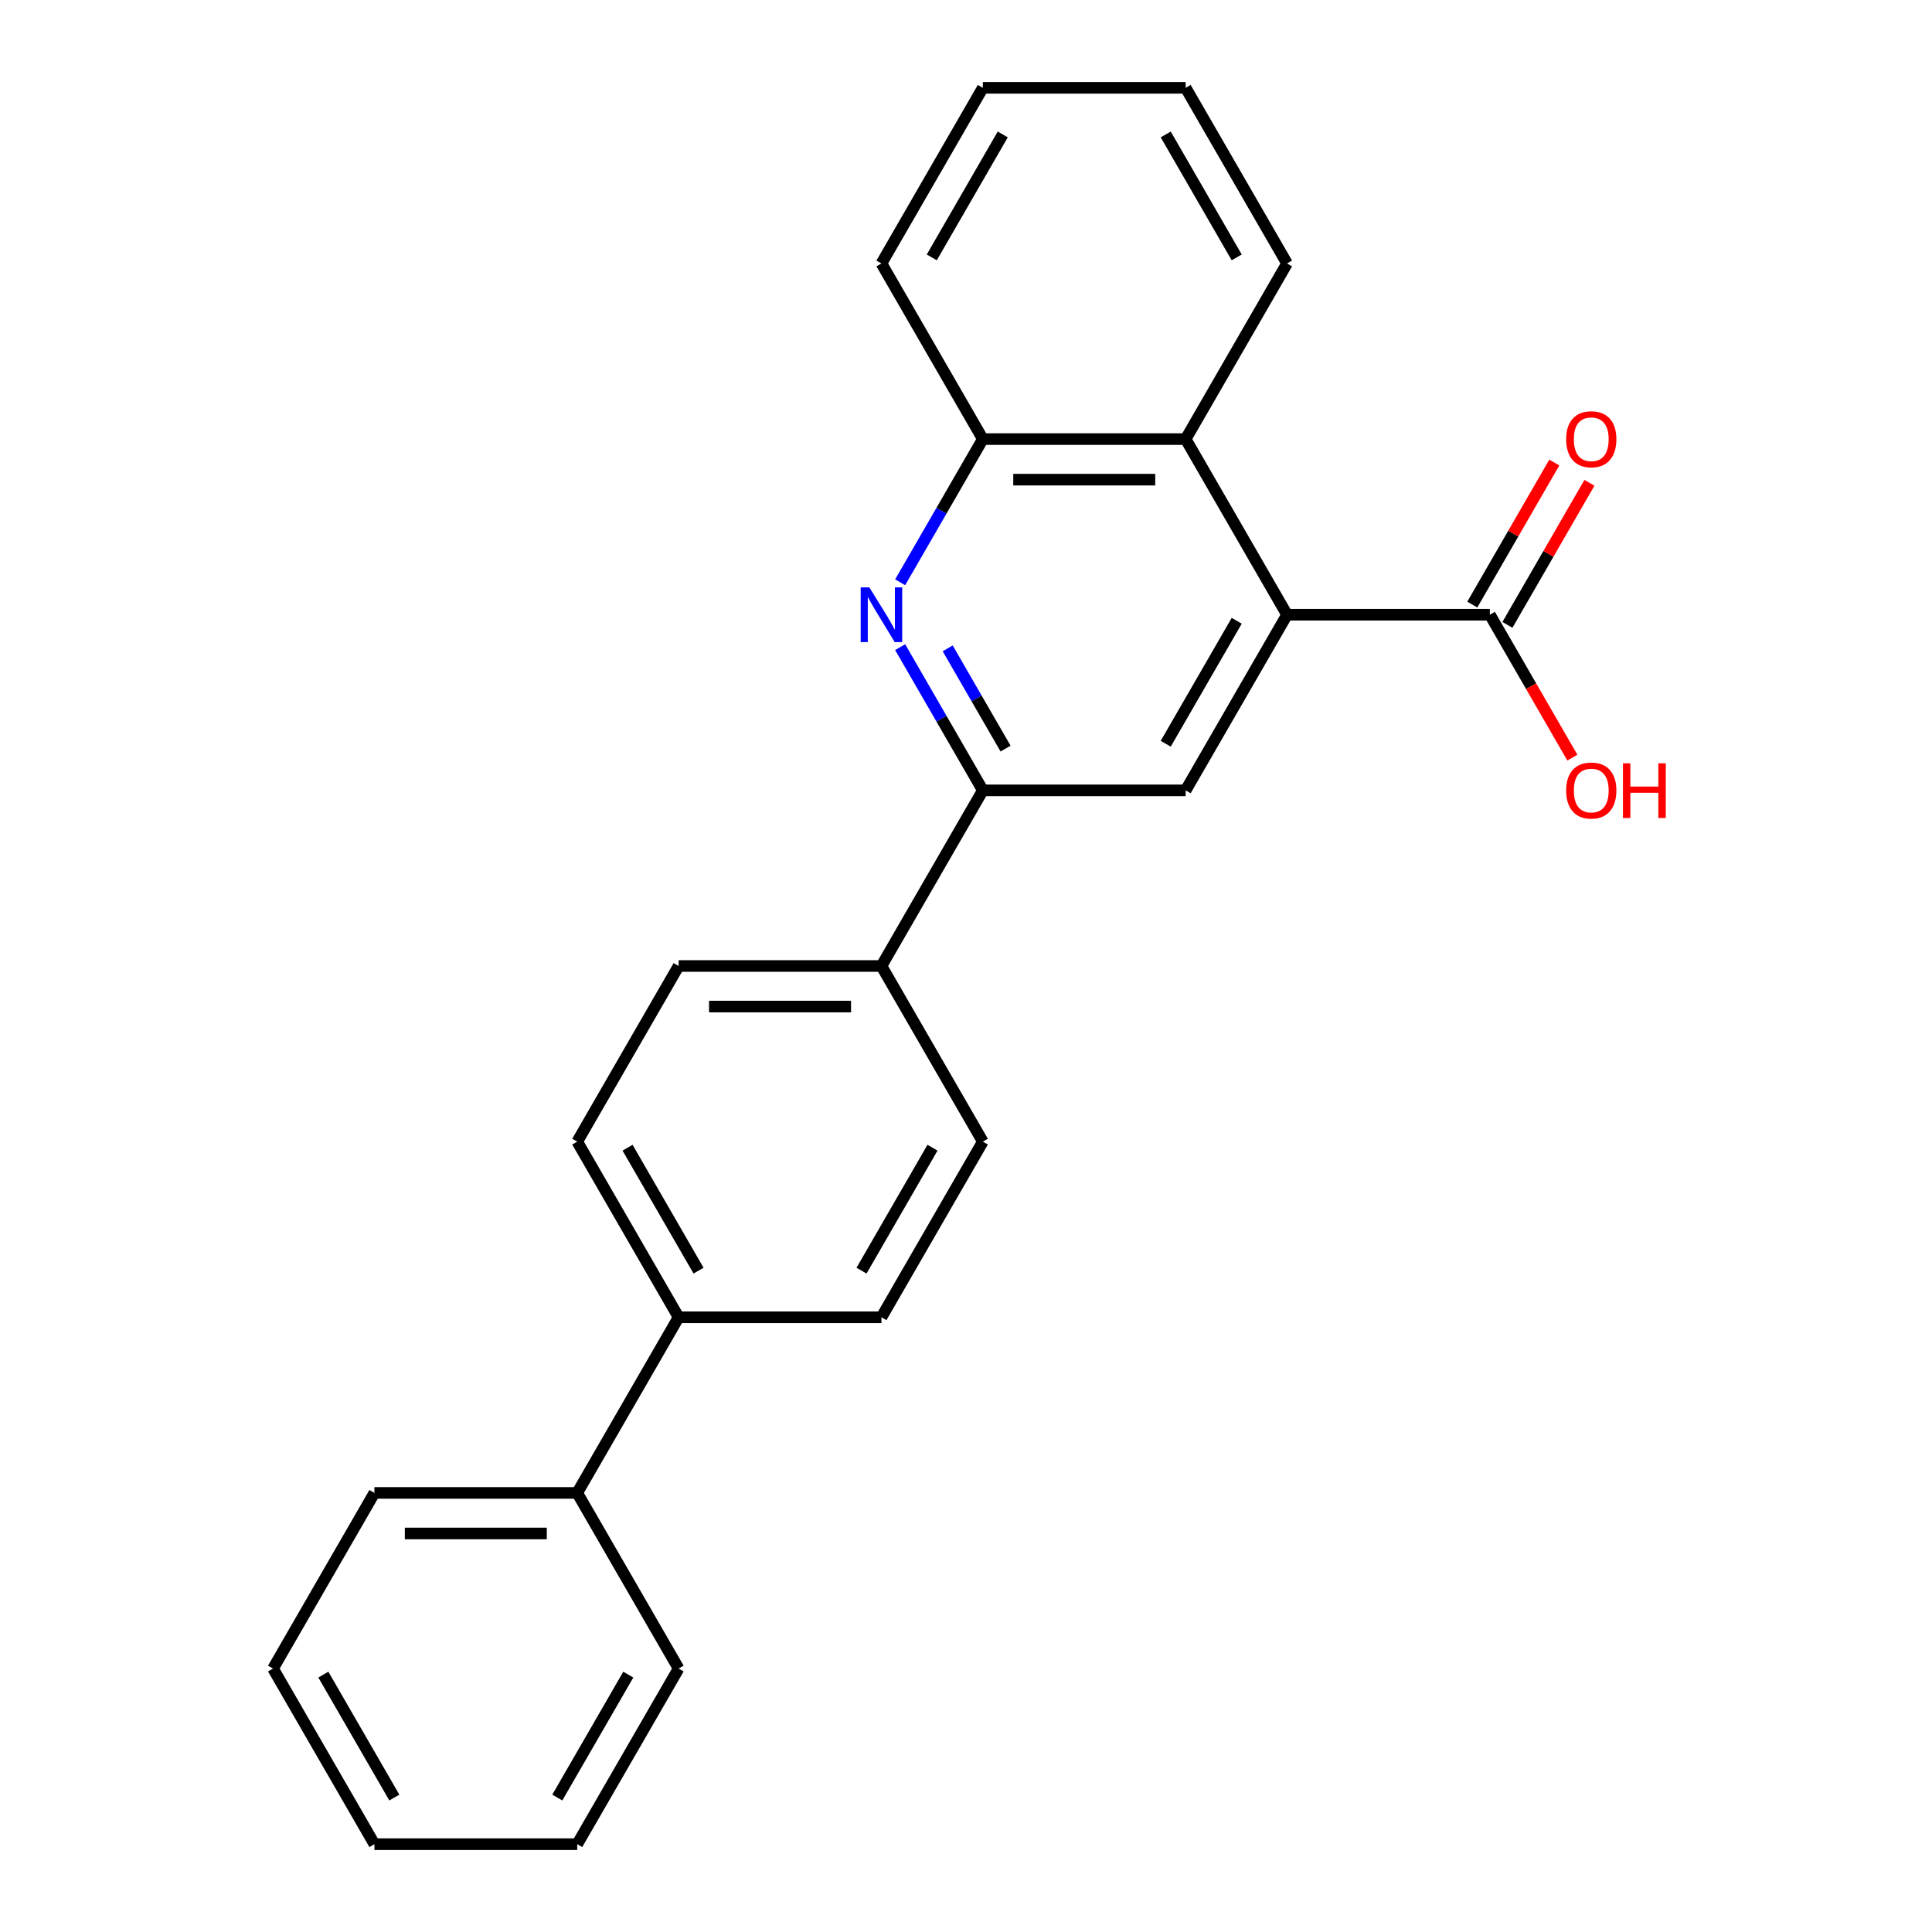 <?xml version='1.0' encoding='iso-8859-1'?>
<svg version='1.1' baseProfile='full'
              xmlns='http://www.w3.org/2000/svg'
                      xmlns:rdkit='http://www.rdkit.org/xml'
                      xmlns:xlink='http://www.w3.org/1999/xlink'
                  xml:space='preserve'
width='1000px' height='1000px' viewBox='0 0 1000 1000'>
<!-- END OF HEADER -->
<rect style='opacity:1.0;fill:#FFFFFF;stroke:none' width='1000' height='1000' x='0' y='0'> </rect>
<path class='bond-2' d='M 666.175,318.182 L 613.689,409.091' style='fill:none;fill-rule:evenodd;stroke:#000000;stroke-width:6px;stroke-linecap:butt;stroke-linejoin:miter;stroke-opacity:1' />
<path class='bond-2' d='M 640.12,321.321 L 603.38,384.957' style='fill:none;fill-rule:evenodd;stroke:#000000;stroke-width:6px;stroke-linecap:butt;stroke-linejoin:miter;stroke-opacity:1' />
<path class='bond-3' d='M 666.175,318.182 L 613.689,227.273' style='fill:none;fill-rule:evenodd;stroke:#000000;stroke-width:6px;stroke-linecap:butt;stroke-linejoin:miter;stroke-opacity:1' />
<path class='bond-4' d='M 666.175,318.182 L 771.148,318.182' style='fill:none;fill-rule:evenodd;stroke:#000000;stroke-width:6px;stroke-linecap:butt;stroke-linejoin:miter;stroke-opacity:1' />
<path class='bond-0' d='M 465.92,301.397 L 487.318,264.335' style='fill:none;fill-rule:evenodd;stroke:#0000FF;stroke-width:6px;stroke-linecap:butt;stroke-linejoin:miter;stroke-opacity:1' />
<path class='bond-0' d='M 487.318,264.335 L 508.716,227.273' style='fill:none;fill-rule:evenodd;stroke:#000000;stroke-width:6px;stroke-linecap:butt;stroke-linejoin:miter;stroke-opacity:1' />
<path class='bond-24' d='M 465.92,334.966 L 487.318,372.029' style='fill:none;fill-rule:evenodd;stroke:#0000FF;stroke-width:6px;stroke-linecap:butt;stroke-linejoin:miter;stroke-opacity:1' />
<path class='bond-24' d='M 487.318,372.029 L 508.716,409.091' style='fill:none;fill-rule:evenodd;stroke:#000000;stroke-width:6px;stroke-linecap:butt;stroke-linejoin:miter;stroke-opacity:1' />
<path class='bond-24' d='M 490.521,335.588 L 505.5,361.531' style='fill:none;fill-rule:evenodd;stroke:#0000FF;stroke-width:6px;stroke-linecap:butt;stroke-linejoin:miter;stroke-opacity:1' />
<path class='bond-24' d='M 505.5,361.531 L 520.478,387.475' style='fill:none;fill-rule:evenodd;stroke:#000000;stroke-width:6px;stroke-linecap:butt;stroke-linejoin:miter;stroke-opacity:1' />
<path class='bond-1' d='M 508.716,409.091 L 613.689,409.091' style='fill:none;fill-rule:evenodd;stroke:#000000;stroke-width:6px;stroke-linecap:butt;stroke-linejoin:miter;stroke-opacity:1' />
<path class='bond-6' d='M 508.716,409.091 L 456.23,500' style='fill:none;fill-rule:evenodd;stroke:#000000;stroke-width:6px;stroke-linecap:butt;stroke-linejoin:miter;stroke-opacity:1' />
<path class='bond-5' d='M 613.689,227.273 L 508.716,227.273' style='fill:none;fill-rule:evenodd;stroke:#000000;stroke-width:6px;stroke-linecap:butt;stroke-linejoin:miter;stroke-opacity:1' />
<path class='bond-5' d='M 597.943,248.267 L 524.462,248.267' style='fill:none;fill-rule:evenodd;stroke:#000000;stroke-width:6px;stroke-linecap:butt;stroke-linejoin:miter;stroke-opacity:1' />
<path class='bond-15' d='M 613.689,227.273 L 666.175,136.364' style='fill:none;fill-rule:evenodd;stroke:#000000;stroke-width:6px;stroke-linecap:butt;stroke-linejoin:miter;stroke-opacity:1' />
<path class='bond-8' d='M 780.239,323.43 L 801.464,286.668' style='fill:none;fill-rule:evenodd;stroke:#000000;stroke-width:6px;stroke-linecap:butt;stroke-linejoin:miter;stroke-opacity:1' />
<path class='bond-8' d='M 801.464,286.668 L 822.688,249.906' style='fill:none;fill-rule:evenodd;stroke:#FF0000;stroke-width:6px;stroke-linecap:butt;stroke-linejoin:miter;stroke-opacity:1' />
<path class='bond-8' d='M 762.057,312.933 L 783.282,276.171' style='fill:none;fill-rule:evenodd;stroke:#000000;stroke-width:6px;stroke-linecap:butt;stroke-linejoin:miter;stroke-opacity:1' />
<path class='bond-8' d='M 783.282,276.171 L 804.506,239.408' style='fill:none;fill-rule:evenodd;stroke:#FF0000;stroke-width:6px;stroke-linecap:butt;stroke-linejoin:miter;stroke-opacity:1' />
<path class='bond-14' d='M 771.148,318.182 L 792.5,355.164' style='fill:none;fill-rule:evenodd;stroke:#000000;stroke-width:6px;stroke-linecap:butt;stroke-linejoin:miter;stroke-opacity:1' />
<path class='bond-14' d='M 792.5,355.164 L 813.851,392.147' style='fill:none;fill-rule:evenodd;stroke:#FF0000;stroke-width:6px;stroke-linecap:butt;stroke-linejoin:miter;stroke-opacity:1' />
<path class='bond-16' d='M 508.716,227.273 L 456.23,136.364' style='fill:none;fill-rule:evenodd;stroke:#000000;stroke-width:6px;stroke-linecap:butt;stroke-linejoin:miter;stroke-opacity:1' />
<path class='bond-9' d='M 456.23,500 L 351.257,500' style='fill:none;fill-rule:evenodd;stroke:#000000;stroke-width:6px;stroke-linecap:butt;stroke-linejoin:miter;stroke-opacity:1' />
<path class='bond-9' d='M 440.484,520.995 L 367.003,520.995' style='fill:none;fill-rule:evenodd;stroke:#000000;stroke-width:6px;stroke-linecap:butt;stroke-linejoin:miter;stroke-opacity:1' />
<path class='bond-10' d='M 456.23,500 L 508.716,590.909' style='fill:none;fill-rule:evenodd;stroke:#000000;stroke-width:6px;stroke-linecap:butt;stroke-linejoin:miter;stroke-opacity:1' />
<path class='bond-7' d='M 351.257,681.818 L 456.23,681.818' style='fill:none;fill-rule:evenodd;stroke:#000000;stroke-width:6px;stroke-linecap:butt;stroke-linejoin:miter;stroke-opacity:1' />
<path class='bond-13' d='M 351.257,681.818 L 298.77,772.727' style='fill:none;fill-rule:evenodd;stroke:#000000;stroke-width:6px;stroke-linecap:butt;stroke-linejoin:miter;stroke-opacity:1' />
<path class='bond-26' d='M 351.257,681.818 L 298.77,590.909' style='fill:none;fill-rule:evenodd;stroke:#000000;stroke-width:6px;stroke-linecap:butt;stroke-linejoin:miter;stroke-opacity:1' />
<path class='bond-26' d='M 361.566,657.685 L 324.825,594.048' style='fill:none;fill-rule:evenodd;stroke:#000000;stroke-width:6px;stroke-linecap:butt;stroke-linejoin:miter;stroke-opacity:1' />
<path class='bond-11' d='M 351.257,500 L 298.77,590.909' style='fill:none;fill-rule:evenodd;stroke:#000000;stroke-width:6px;stroke-linecap:butt;stroke-linejoin:miter;stroke-opacity:1' />
<path class='bond-12' d='M 508.716,590.909 L 456.23,681.818' style='fill:none;fill-rule:evenodd;stroke:#000000;stroke-width:6px;stroke-linecap:butt;stroke-linejoin:miter;stroke-opacity:1' />
<path class='bond-12' d='M 482.661,594.048 L 445.921,657.685' style='fill:none;fill-rule:evenodd;stroke:#000000;stroke-width:6px;stroke-linecap:butt;stroke-linejoin:miter;stroke-opacity:1' />
<path class='bond-17' d='M 298.77,772.727 L 193.798,772.727' style='fill:none;fill-rule:evenodd;stroke:#000000;stroke-width:6px;stroke-linecap:butt;stroke-linejoin:miter;stroke-opacity:1' />
<path class='bond-17' d='M 283.024,793.722 L 209.544,793.722' style='fill:none;fill-rule:evenodd;stroke:#000000;stroke-width:6px;stroke-linecap:butt;stroke-linejoin:miter;stroke-opacity:1' />
<path class='bond-18' d='M 298.77,772.727 L 351.257,863.636' style='fill:none;fill-rule:evenodd;stroke:#000000;stroke-width:6px;stroke-linecap:butt;stroke-linejoin:miter;stroke-opacity:1' />
<path class='bond-19' d='M 666.175,136.364 L 613.689,45.455' style='fill:none;fill-rule:evenodd;stroke:#000000;stroke-width:6px;stroke-linecap:butt;stroke-linejoin:miter;stroke-opacity:1' />
<path class='bond-19' d='M 640.12,133.225 L 603.38,69.588' style='fill:none;fill-rule:evenodd;stroke:#000000;stroke-width:6px;stroke-linecap:butt;stroke-linejoin:miter;stroke-opacity:1' />
<path class='bond-25' d='M 456.23,136.364 L 508.716,45.455' style='fill:none;fill-rule:evenodd;stroke:#000000;stroke-width:6px;stroke-linecap:butt;stroke-linejoin:miter;stroke-opacity:1' />
<path class='bond-25' d='M 482.284,133.225 L 519.025,69.588' style='fill:none;fill-rule:evenodd;stroke:#000000;stroke-width:6px;stroke-linecap:butt;stroke-linejoin:miter;stroke-opacity:1' />
<path class='bond-21' d='M 193.798,772.727 L 141.311,863.636' style='fill:none;fill-rule:evenodd;stroke:#000000;stroke-width:6px;stroke-linecap:butt;stroke-linejoin:miter;stroke-opacity:1' />
<path class='bond-22' d='M 351.257,863.636 L 298.77,954.545' style='fill:none;fill-rule:evenodd;stroke:#000000;stroke-width:6px;stroke-linecap:butt;stroke-linejoin:miter;stroke-opacity:1' />
<path class='bond-22' d='M 325.202,866.775 L 288.462,930.412' style='fill:none;fill-rule:evenodd;stroke:#000000;stroke-width:6px;stroke-linecap:butt;stroke-linejoin:miter;stroke-opacity:1' />
<path class='bond-20' d='M 613.689,45.455 L 508.716,45.455' style='fill:none;fill-rule:evenodd;stroke:#000000;stroke-width:6px;stroke-linecap:butt;stroke-linejoin:miter;stroke-opacity:1' />
<path class='bond-27' d='M 141.311,863.636 L 193.798,954.545' style='fill:none;fill-rule:evenodd;stroke:#000000;stroke-width:6px;stroke-linecap:butt;stroke-linejoin:miter;stroke-opacity:1' />
<path class='bond-27' d='M 167.366,866.775 L 204.106,930.412' style='fill:none;fill-rule:evenodd;stroke:#000000;stroke-width:6px;stroke-linecap:butt;stroke-linejoin:miter;stroke-opacity:1' />
<path class='bond-23' d='M 298.77,954.545 L 193.798,954.545' style='fill:none;fill-rule:evenodd;stroke:#000000;stroke-width:6px;stroke-linecap:butt;stroke-linejoin:miter;stroke-opacity:1' />
<path  class='atom-1' d='M 449.97 304.022
L 459.25 319.022
Q 460.17 320.502, 461.65 323.182
Q 463.13 325.862, 463.21 326.022
L 463.21 304.022
L 466.97 304.022
L 466.97 332.342
L 463.09 332.342
L 453.13 315.942
Q 451.97 314.022, 450.73 311.822
Q 449.53 309.622, 449.17 308.942
L 449.17 332.342
L 445.49 332.342
L 445.49 304.022
L 449.97 304.022
' fill='#0000FF'/>
<path  class='atom-9' d='M 810.634 227.353
Q 810.634 220.553, 813.994 216.753
Q 817.354 212.953, 823.634 212.953
Q 829.914 212.953, 833.274 216.753
Q 836.634 220.553, 836.634 227.353
Q 836.634 234.233, 833.234 238.153
Q 829.834 242.033, 823.634 242.033
Q 817.394 242.033, 813.994 238.153
Q 810.634 234.273, 810.634 227.353
M 823.634 238.833
Q 827.954 238.833, 830.274 235.953
Q 832.634 233.033, 832.634 227.353
Q 832.634 221.793, 830.274 218.993
Q 827.954 216.153, 823.634 216.153
Q 819.314 216.153, 816.954 218.953
Q 814.634 221.753, 814.634 227.353
Q 814.634 233.073, 816.954 235.953
Q 819.314 238.833, 823.634 238.833
' fill='#FF0000'/>
<path  class='atom-15' d='M 810.634 409.171
Q 810.634 402.371, 813.994 398.571
Q 817.354 394.771, 823.634 394.771
Q 829.914 394.771, 833.274 398.571
Q 836.634 402.371, 836.634 409.171
Q 836.634 416.051, 833.234 419.971
Q 829.834 423.851, 823.634 423.851
Q 817.394 423.851, 813.994 419.971
Q 810.634 416.091, 810.634 409.171
M 823.634 420.651
Q 827.954 420.651, 830.274 417.771
Q 832.634 414.851, 832.634 409.171
Q 832.634 403.611, 830.274 400.811
Q 827.954 397.971, 823.634 397.971
Q 819.314 397.971, 816.954 400.771
Q 814.634 403.571, 814.634 409.171
Q 814.634 414.891, 816.954 417.771
Q 819.314 420.651, 823.634 420.651
' fill='#FF0000'/>
<path  class='atom-15' d='M 840.034 395.091
L 843.874 395.091
L 843.874 407.131
L 858.354 407.131
L 858.354 395.091
L 862.194 395.091
L 862.194 423.411
L 858.354 423.411
L 858.354 410.331
L 843.874 410.331
L 843.874 423.411
L 840.034 423.411
L 840.034 395.091
' fill='#FF0000'/>
</svg>
